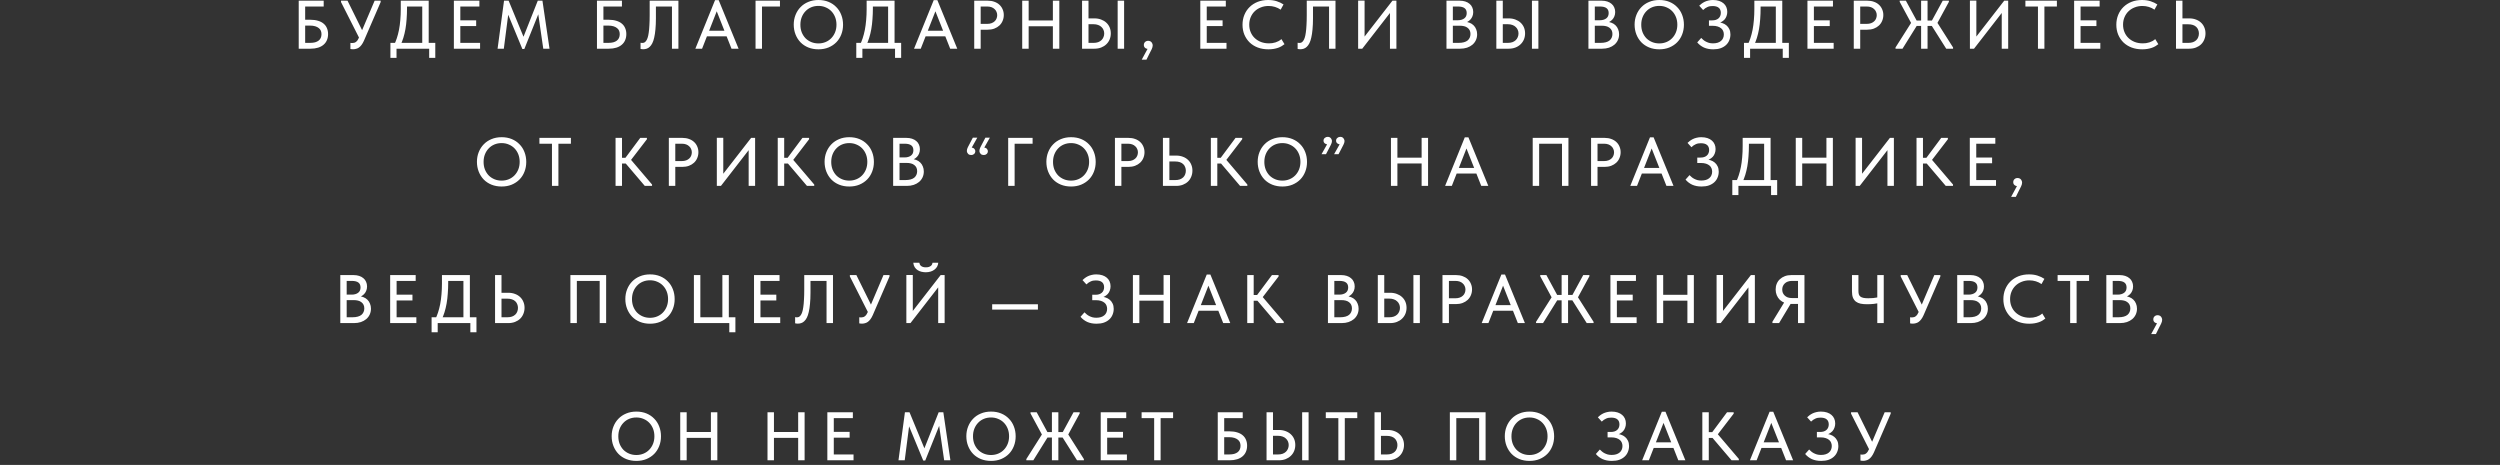 <?xml version="1.0" encoding="UTF-8"?> <svg xmlns="http://www.w3.org/2000/svg" width="328" height="61" viewBox="0 0 328 61" fill="none"><rect x="0" y="0" width="328" height="61" fill="#333333" stroke="none"/><path d="M39.192 6.39V0.09H42.468V0.855H40.038V2.592H40.74C41.112 2.592 41.442 2.637 41.73 2.727C42.018 2.811 42.258 2.934 42.45 3.096C42.648 3.258 42.795 3.456 42.891 3.69C42.993 3.918 43.044 4.179 43.044 4.473C43.044 4.767 42.993 5.031 42.891 5.265C42.795 5.499 42.648 5.7 42.45 5.868C42.258 6.036 42.018 6.165 41.73 6.255C41.442 6.345 41.112 6.39 40.74 6.39H39.192ZM40.677 5.625C40.929 5.625 41.148 5.601 41.334 5.553C41.526 5.499 41.682 5.424 41.802 5.328C41.928 5.232 42.021 5.115 42.081 4.977C42.147 4.833 42.18 4.668 42.18 4.482C42.18 4.326 42.153 4.179 42.099 4.041C42.045 3.903 41.955 3.786 41.829 3.69C41.709 3.588 41.553 3.507 41.361 3.447C41.169 3.387 40.932 3.357 40.65 3.357H40.038V5.625H40.677ZM46.334 6.462C46.268 6.462 46.208 6.459 46.154 6.453C46.1 6.447 46.04 6.438 45.974 6.426V5.625C46.034 5.631 46.085 5.637 46.127 5.643C46.175 5.643 46.217 5.643 46.253 5.643C46.337 5.643 46.418 5.631 46.496 5.607C46.574 5.583 46.646 5.544 46.712 5.49C46.784 5.436 46.85 5.367 46.91 5.283C46.97 5.199 47.024 5.1 47.072 4.986L49.151 0.09H49.943V0.27L47.747 5.346C47.651 5.562 47.546 5.745 47.432 5.895C47.324 6.039 47.21 6.153 47.09 6.237C46.97 6.321 46.844 6.378 46.712 6.408C46.586 6.444 46.46 6.462 46.334 6.462ZM47.243 5.211L44.741 0.27V0.09H45.596L47.702 4.356L47.243 5.211ZM51.673 5.94C51.823 5.664 51.952 5.358 52.06 5.022C52.174 4.68 52.27 4.311 52.348 3.915C52.426 3.513 52.483 3.087 52.519 2.637C52.561 2.181 52.582 1.695 52.582 1.179V0.09H56.245V5.85H55.399V0.477L55.885 0.855H52.744L53.401 0.45V1.08C53.401 1.572 53.383 2.049 53.347 2.511C53.317 2.967 53.266 3.402 53.194 3.816C53.122 4.224 53.029 4.611 52.915 4.977C52.801 5.343 52.666 5.679 52.51 5.985L51.673 5.94ZM51.223 7.596V5.625H57.109V7.596H56.308V6.39H52.024V7.596H51.223ZM59.548 6.39V0.09H62.896V0.855H60.394V2.664H62.473V3.42H60.394V5.625H62.986V6.39H59.548ZM65.283 6.39L66.129 0.09H66.732L68.901 5.346L68.469 5.364L70.557 0.09H71.169L72.096 6.39H71.277L70.566 1.494H70.773L68.793 6.426H68.532L66.498 1.503H66.732L66.102 6.39H65.283ZM78.322 6.39V0.09H81.598V0.855H79.168V2.592H79.87C80.242 2.592 80.572 2.637 80.86 2.727C81.148 2.811 81.388 2.934 81.58 3.096C81.778 3.258 81.925 3.456 82.021 3.69C82.123 3.918 82.174 4.179 82.174 4.473C82.174 4.767 82.123 5.031 82.021 5.265C81.925 5.499 81.778 5.7 81.58 5.868C81.388 6.036 81.148 6.165 80.86 6.255C80.572 6.345 80.242 6.39 79.87 6.39H78.322ZM79.807 5.625C80.059 5.625 80.278 5.601 80.464 5.553C80.656 5.499 80.812 5.424 80.932 5.328C81.058 5.232 81.151 5.115 81.211 4.977C81.277 4.833 81.31 4.668 81.31 4.482C81.31 4.326 81.283 4.179 81.229 4.041C81.175 3.903 81.085 3.786 80.959 3.69C80.839 3.588 80.683 3.507 80.491 3.447C80.299 3.387 80.062 3.357 79.78 3.357H79.168V5.625H79.807ZM84.382 6.462C84.304 6.462 84.235 6.456 84.175 6.444C84.115 6.438 84.07 6.429 84.04 6.417V5.607C84.07 5.613 84.106 5.619 84.148 5.625C84.19 5.631 84.229 5.634 84.265 5.634C84.361 5.634 84.451 5.616 84.535 5.58C84.619 5.538 84.697 5.466 84.769 5.364C84.847 5.262 84.913 5.127 84.967 4.959C85.027 4.785 85.075 4.563 85.111 4.293C85.153 4.017 85.183 3.69 85.201 3.312C85.225 2.934 85.237 2.49 85.237 1.98V0.09H89.008V6.39H88.162V0.855H86.056V2.394C86.056 2.946 86.035 3.432 85.993 3.852C85.957 4.266 85.903 4.626 85.831 4.932C85.765 5.232 85.681 5.481 85.579 5.679C85.477 5.877 85.363 6.033 85.237 6.147C85.117 6.261 84.985 6.342 84.841 6.39C84.697 6.438 84.544 6.462 84.382 6.462ZM91.231 6.39L93.814 0.018H94.291L96.901 6.39H95.974L93.859 1.035H94.21L92.113 6.39H91.231ZM92.536 4.77V4.032H95.533V4.77H92.536ZM99.127 6.39V0.09H102.331V0.855H99.973V6.39H99.127ZM107.378 5.697C107.714 5.697 108.026 5.637 108.314 5.517C108.602 5.397 108.851 5.229 109.061 5.013C109.277 4.791 109.445 4.53 109.565 4.23C109.685 3.93 109.745 3.6 109.745 3.24C109.745 2.874 109.685 2.541 109.565 2.241C109.445 1.941 109.28 1.683 109.07 1.467C108.86 1.251 108.611 1.083 108.323 0.963C108.035 0.837 107.72 0.774 107.378 0.774C107.036 0.774 106.721 0.834 106.433 0.954C106.145 1.074 105.896 1.245 105.686 1.467C105.476 1.683 105.311 1.941 105.191 2.241C105.071 2.541 105.011 2.874 105.011 3.24C105.011 3.6 105.068 3.93 105.182 4.23C105.302 4.53 105.467 4.791 105.677 5.013C105.893 5.229 106.145 5.397 106.433 5.517C106.721 5.637 107.036 5.697 107.378 5.697ZM107.378 6.471C106.892 6.471 106.448 6.39 106.046 6.228C105.65 6.066 105.311 5.841 105.029 5.553C104.747 5.259 104.528 4.914 104.372 4.518C104.216 4.122 104.138 3.693 104.138 3.231C104.138 2.775 104.216 2.352 104.372 1.962C104.528 1.566 104.747 1.224 105.029 0.936C105.311 0.642 105.65 0.414 106.046 0.252C106.442 0.084 106.886 -0 107.378 -0C107.864 -0 108.305 0.081 108.701 0.243C109.097 0.405 109.436 0.633 109.718 0.927C110.006 1.215 110.225 1.557 110.375 1.953C110.531 2.349 110.609 2.781 110.609 3.249C110.609 3.705 110.531 4.131 110.375 4.527C110.225 4.917 110.009 5.256 109.727 5.544C109.445 5.832 109.103 6.06 108.701 6.228C108.305 6.39 107.864 6.471 107.378 6.471ZM112.794 5.94C112.944 5.664 113.073 5.358 113.181 5.022C113.295 4.68 113.391 4.311 113.469 3.915C113.547 3.513 113.604 3.087 113.64 2.637C113.682 2.181 113.703 1.695 113.703 1.179V0.09H117.366V5.85H116.52V0.477L117.006 0.855H113.865L114.522 0.45V1.08C114.522 1.572 114.504 2.049 114.468 2.511C114.438 2.967 114.387 3.402 114.315 3.816C114.243 4.224 114.15 4.611 114.036 4.977C113.922 5.343 113.787 5.679 113.631 5.985L112.794 5.94ZM112.344 7.596V5.625H118.23V7.596H117.429V6.39H113.145V7.596H112.344ZM119.922 6.39L122.505 0.018H122.982L125.592 6.39H124.665L122.55 1.035H122.901L120.804 6.39H119.922ZM121.227 4.77V4.032H124.224V4.77H121.227ZM129.591 0.09C129.915 0.09 130.206 0.138 130.464 0.234C130.722 0.324 130.941 0.453 131.121 0.621C131.307 0.789 131.448 0.99 131.544 1.224C131.646 1.452 131.697 1.701 131.697 1.971C131.697 2.241 131.646 2.496 131.544 2.736C131.448 2.97 131.307 3.174 131.121 3.348C130.941 3.516 130.719 3.651 130.455 3.753C130.191 3.849 129.897 3.897 129.573 3.897H128.664V6.39H127.818V0.09H129.591ZM129.528 3.132C129.738 3.132 129.924 3.102 130.086 3.042C130.248 2.982 130.383 2.901 130.491 2.799C130.605 2.697 130.689 2.577 130.743 2.439C130.803 2.295 130.833 2.145 130.833 1.989C130.833 1.833 130.803 1.689 130.743 1.557C130.689 1.419 130.605 1.299 130.491 1.197C130.383 1.089 130.248 1.005 130.086 0.945C129.924 0.885 129.735 0.855 129.519 0.855H128.664V3.132H129.528ZM138.56 2.682V3.447H134.537V2.682H138.56ZM134.96 0.09V6.39H134.114V0.09H134.96ZM138.137 6.39V0.09H138.983V6.39H138.137ZM141.966 6.39V0.09H142.812V2.412H143.586C143.91 2.412 144.204 2.463 144.468 2.565C144.732 2.661 144.957 2.796 145.143 2.97C145.335 3.144 145.482 3.351 145.584 3.591C145.686 3.831 145.737 4.095 145.737 4.383C145.737 4.665 145.686 4.929 145.584 5.175C145.482 5.421 145.335 5.634 145.143 5.814C144.957 5.994 144.732 6.135 144.468 6.237C144.204 6.339 143.91 6.39 143.586 6.39H141.966ZM143.478 5.625C143.7 5.625 143.898 5.595 144.072 5.535C144.246 5.469 144.39 5.382 144.504 5.274C144.624 5.16 144.714 5.028 144.774 4.878C144.84 4.728 144.873 4.566 144.873 4.392C144.873 4.218 144.84 4.059 144.774 3.915C144.714 3.771 144.624 3.645 144.504 3.537C144.39 3.423 144.246 3.336 144.072 3.276C143.904 3.21 143.703 3.177 143.469 3.177H142.812V5.625H143.478ZM146.637 6.39V0.09H147.483V6.39H146.637ZM149.794 7.83L150.748 6.066L150.955 6.39C150.811 6.426 150.682 6.435 150.568 6.417C150.46 6.399 150.37 6.369 150.298 6.327C150.226 6.279 150.169 6.219 150.127 6.147C150.091 6.069 150.073 5.988 150.073 5.904C150.073 5.742 150.127 5.61 150.235 5.508C150.349 5.406 150.481 5.355 150.631 5.355C150.721 5.355 150.802 5.37 150.874 5.4C150.946 5.424 151.006 5.463 151.054 5.517C151.108 5.571 151.15 5.637 151.18 5.715C151.216 5.787 151.234 5.868 151.234 5.958C151.234 6.108 151.189 6.276 151.099 6.462C151.009 6.648 150.889 6.885 150.739 7.173L150.415 7.83H149.794ZM157.479 6.39V0.09H160.827V0.855H158.325V2.664H160.404V3.42H158.325V5.625H160.917V6.39H157.479ZM166.411 6.471C165.907 6.471 165.445 6.393 165.025 6.237C164.611 6.081 164.254 5.859 163.954 5.571C163.66 5.283 163.429 4.941 163.261 4.545C163.099 4.149 163.018 3.717 163.018 3.249C163.018 2.781 163.099 2.349 163.261 1.953C163.423 1.557 163.651 1.215 163.945 0.927C164.245 0.633 164.599 0.405 165.007 0.243C165.421 0.081 165.88 -0 166.384 -0C166.804 -0 167.179 0.054 167.509 0.162C167.845 0.27 168.142 0.411 168.4 0.585L168.022 1.269C167.8 1.113 167.554 0.993 167.284 0.909C167.014 0.825 166.732 0.783 166.438 0.783C166.072 0.783 165.733 0.846 165.421 0.972C165.109 1.092 164.839 1.263 164.611 1.485C164.389 1.701 164.215 1.959 164.089 2.259C163.963 2.559 163.9 2.886 163.9 3.24C163.9 3.594 163.963 3.921 164.089 4.221C164.215 4.521 164.392 4.779 164.62 4.995C164.848 5.211 165.121 5.382 165.439 5.508C165.757 5.628 166.105 5.688 166.483 5.688C166.627 5.688 166.771 5.679 166.915 5.661C167.065 5.637 167.209 5.604 167.347 5.562C167.485 5.514 167.62 5.457 167.752 5.391C167.884 5.319 168.007 5.232 168.121 5.13L168.526 5.796C168.418 5.886 168.292 5.973 168.148 6.057C168.01 6.141 167.854 6.213 167.68 6.273C167.506 6.333 167.314 6.381 167.104 6.417C166.894 6.453 166.663 6.471 166.411 6.471ZM170.591 6.462C170.513 6.462 170.444 6.456 170.384 6.444C170.324 6.438 170.279 6.429 170.249 6.417V5.607C170.279 5.613 170.315 5.619 170.357 5.625C170.399 5.631 170.438 5.634 170.474 5.634C170.57 5.634 170.66 5.616 170.744 5.58C170.828 5.538 170.906 5.466 170.978 5.364C171.056 5.262 171.122 5.127 171.176 4.959C171.236 4.785 171.284 4.563 171.32 4.293C171.362 4.017 171.392 3.69 171.41 3.312C171.434 2.934 171.446 2.49 171.446 1.98V0.09H175.217V6.39H174.371V0.855H172.265V2.394C172.265 2.946 172.244 3.432 172.202 3.852C172.166 4.266 172.112 4.626 172.04 4.932C171.974 5.232 171.89 5.481 171.788 5.679C171.686 5.877 171.572 6.033 171.446 6.147C171.326 6.261 171.194 6.342 171.05 6.39C170.906 6.438 170.753 6.462 170.591 6.462ZM178.187 6.39V0.081H179.033V5.094L178.871 5.004L182.687 0.09H183.209V6.39H182.363V1.143L182.678 1.296L178.727 6.39H178.187ZM189.777 6.39V0.09H191.514C191.79 0.09 192.036 0.126 192.252 0.198C192.474 0.27 192.66 0.372 192.81 0.504C192.966 0.63 193.083 0.786 193.161 0.972C193.245 1.152 193.287 1.353 193.287 1.575C193.287 1.791 193.251 1.983 193.179 2.151C193.113 2.313 193.023 2.454 192.909 2.574C192.801 2.688 192.681 2.781 192.549 2.853C192.423 2.919 192.297 2.967 192.171 2.997L192.144 2.853C192.384 2.859 192.606 2.904 192.81 2.988C193.014 3.066 193.188 3.177 193.332 3.321C193.482 3.465 193.596 3.639 193.674 3.843C193.758 4.041 193.8 4.26 193.8 4.5C193.8 4.776 193.746 5.031 193.638 5.265C193.53 5.499 193.377 5.7 193.179 5.868C192.987 6.03 192.753 6.159 192.477 6.255C192.201 6.345 191.898 6.39 191.568 6.39H189.777ZM190.614 6.066L190.299 5.625H191.37C191.634 5.625 191.865 5.598 192.063 5.544C192.261 5.49 192.423 5.412 192.549 5.31C192.675 5.202 192.768 5.079 192.828 4.941C192.894 4.797 192.927 4.638 192.927 4.464C192.927 4.278 192.894 4.119 192.828 3.987C192.762 3.849 192.666 3.735 192.54 3.645C192.42 3.549 192.273 3.48 192.099 3.438C191.931 3.396 191.742 3.375 191.532 3.375H190.407V2.655H191.28C191.454 2.655 191.61 2.634 191.748 2.592C191.892 2.55 192.015 2.49 192.117 2.412C192.219 2.334 192.297 2.238 192.351 2.124C192.405 2.004 192.432 1.869 192.432 1.719C192.432 1.425 192.339 1.209 192.153 1.071C191.967 0.927 191.676 0.855 191.28 0.855H190.299L190.614 0.432V6.066ZM196.32 6.39V0.09H197.166V2.412H197.94C198.264 2.412 198.558 2.463 198.822 2.565C199.086 2.661 199.311 2.796 199.497 2.97C199.689 3.144 199.836 3.351 199.938 3.591C200.04 3.831 200.091 4.095 200.091 4.383C200.091 4.665 200.04 4.929 199.938 5.175C199.836 5.421 199.689 5.634 199.497 5.814C199.311 5.994 199.086 6.135 198.822 6.237C198.558 6.339 198.264 6.39 197.94 6.39H196.32ZM197.832 5.625C198.054 5.625 198.252 5.595 198.426 5.535C198.6 5.469 198.744 5.382 198.858 5.274C198.978 5.16 199.068 5.028 199.128 4.878C199.194 4.728 199.227 4.566 199.227 4.392C199.227 4.218 199.194 4.059 199.128 3.915C199.068 3.771 198.978 3.645 198.858 3.537C198.744 3.423 198.6 3.336 198.426 3.276C198.258 3.21 198.057 3.177 197.823 3.177H197.166V5.625H197.832ZM200.991 6.39V0.09H201.837V6.39H200.991ZM208.402 6.39V0.09H210.139C210.415 0.09 210.661 0.126 210.877 0.198C211.099 0.27 211.285 0.372 211.435 0.504C211.591 0.63 211.708 0.786 211.786 0.972C211.87 1.152 211.912 1.353 211.912 1.575C211.912 1.791 211.876 1.983 211.804 2.151C211.738 2.313 211.648 2.454 211.534 2.574C211.426 2.688 211.306 2.781 211.174 2.853C211.048 2.919 210.922 2.967 210.796 2.997L210.769 2.853C211.009 2.859 211.231 2.904 211.435 2.988C211.639 3.066 211.813 3.177 211.957 3.321C212.107 3.465 212.221 3.639 212.299 3.843C212.383 4.041 212.425 4.26 212.425 4.5C212.425 4.776 212.371 5.031 212.263 5.265C212.155 5.499 212.002 5.7 211.804 5.868C211.612 6.03 211.378 6.159 211.102 6.255C210.826 6.345 210.523 6.39 210.193 6.39H208.402ZM209.239 6.066L208.924 5.625H209.995C210.259 5.625 210.49 5.598 210.688 5.544C210.886 5.49 211.048 5.412 211.174 5.31C211.3 5.202 211.393 5.079 211.453 4.941C211.519 4.797 211.552 4.638 211.552 4.464C211.552 4.278 211.519 4.119 211.453 3.987C211.387 3.849 211.291 3.735 211.165 3.645C211.045 3.549 210.898 3.48 210.724 3.438C210.556 3.396 210.367 3.375 210.157 3.375H209.032V2.655H209.905C210.079 2.655 210.235 2.634 210.373 2.592C210.517 2.55 210.64 2.49 210.742 2.412C210.844 2.334 210.922 2.238 210.976 2.124C211.03 2.004 211.057 1.869 211.057 1.719C211.057 1.425 210.964 1.209 210.778 1.071C210.592 0.927 210.301 0.855 209.905 0.855H208.924L209.239 0.432V6.066ZM217.699 5.697C218.035 5.697 218.347 5.637 218.635 5.517C218.923 5.397 219.172 5.229 219.382 5.013C219.598 4.791 219.766 4.53 219.886 4.23C220.006 3.93 220.066 3.6 220.066 3.24C220.066 2.874 220.006 2.541 219.886 2.241C219.766 1.941 219.601 1.683 219.391 1.467C219.181 1.251 218.932 1.083 218.644 0.963C218.356 0.837 218.041 0.774 217.699 0.774C217.357 0.774 217.042 0.834 216.754 0.954C216.466 1.074 216.217 1.245 216.007 1.467C215.797 1.683 215.632 1.941 215.512 2.241C215.392 2.541 215.332 2.874 215.332 3.24C215.332 3.6 215.389 3.93 215.503 4.23C215.623 4.53 215.788 4.791 215.998 5.013C216.214 5.229 216.466 5.397 216.754 5.517C217.042 5.637 217.357 5.697 217.699 5.697ZM217.699 6.471C217.213 6.471 216.769 6.39 216.367 6.228C215.971 6.066 215.632 5.841 215.35 5.553C215.068 5.259 214.849 4.914 214.693 4.518C214.537 4.122 214.459 3.693 214.459 3.231C214.459 2.775 214.537 2.352 214.693 1.962C214.849 1.566 215.068 1.224 215.35 0.936C215.632 0.642 215.971 0.414 216.367 0.252C216.763 0.084 217.207 -0 217.699 -0C218.185 -0 218.626 0.081 219.022 0.243C219.418 0.405 219.757 0.633 220.039 0.927C220.327 1.215 220.546 1.557 220.696 1.953C220.852 2.349 220.93 2.781 220.93 3.249C220.93 3.705 220.852 4.131 220.696 4.527C220.546 4.917 220.33 5.256 220.048 5.544C219.766 5.832 219.424 6.06 219.022 6.228C218.626 6.39 218.185 6.471 217.699 6.471ZM224.773 6.471C224.317 6.471 223.912 6.393 223.558 6.237C223.21 6.075 222.916 5.85 222.676 5.562L223.198 4.977C223.282 5.061 223.372 5.145 223.468 5.229C223.564 5.313 223.675 5.388 223.801 5.454C223.927 5.52 224.068 5.577 224.224 5.625C224.38 5.667 224.554 5.688 224.746 5.688C224.974 5.688 225.175 5.661 225.349 5.607C225.523 5.553 225.67 5.475 225.79 5.373C225.916 5.271 226.009 5.148 226.069 5.004C226.135 4.86 226.168 4.698 226.168 4.518C226.168 4.356 226.138 4.206 226.078 4.068C226.024 3.93 225.937 3.813 225.817 3.717C225.697 3.615 225.544 3.534 225.358 3.474C225.172 3.414 224.95 3.384 224.692 3.384H224.215V2.673H224.638C224.812 2.673 224.968 2.652 225.106 2.61C225.25 2.562 225.37 2.496 225.466 2.412C225.568 2.322 225.643 2.217 225.691 2.097C225.745 1.977 225.772 1.839 225.772 1.683C225.772 1.533 225.748 1.404 225.7 1.296C225.658 1.182 225.589 1.089 225.493 1.017C225.403 0.939 225.289 0.882 225.151 0.846C225.019 0.81 224.863 0.792 224.683 0.792C224.563 0.792 224.449 0.801 224.341 0.819C224.233 0.837 224.128 0.87 224.026 0.918C223.924 0.96 223.825 1.014 223.729 1.08C223.633 1.146 223.54 1.224 223.45 1.314L222.937 0.747C223.027 0.663 223.129 0.576 223.243 0.486C223.363 0.396 223.495 0.315 223.639 0.243C223.789 0.171 223.954 0.114 224.134 0.072C224.32 0.024 224.521 -0 224.737 -0C225.043 -0 225.313 0.039 225.547 0.117C225.781 0.195 225.976 0.303 226.132 0.441C226.288 0.573 226.408 0.735 226.492 0.927C226.576 1.119 226.618 1.329 226.618 1.557C226.618 1.755 226.585 1.941 226.519 2.115C226.459 2.289 226.369 2.442 226.249 2.574C226.129 2.7 225.985 2.808 225.817 2.898C225.655 2.988 225.472 3.051 225.268 3.087L225.304 2.907C225.532 2.913 225.748 2.952 225.952 3.024C226.162 3.09 226.345 3.189 226.501 3.321C226.663 3.453 226.792 3.621 226.888 3.825C226.984 4.023 227.032 4.254 227.032 4.518C227.032 4.794 226.981 5.052 226.879 5.292C226.783 5.532 226.639 5.739 226.447 5.913C226.261 6.087 226.027 6.225 225.745 6.327C225.469 6.423 225.145 6.471 224.773 6.471ZM229.262 5.94C229.412 5.664 229.541 5.358 229.649 5.022C229.763 4.68 229.859 4.311 229.937 3.915C230.015 3.513 230.072 3.087 230.108 2.637C230.15 2.181 230.171 1.695 230.171 1.179V0.09H233.834V5.85H232.988V0.477L233.474 0.855H230.333L230.99 0.45V1.08C230.99 1.572 230.972 2.049 230.936 2.511C230.906 2.967 230.855 3.402 230.783 3.816C230.711 4.224 230.618 4.611 230.504 4.977C230.39 5.343 230.255 5.679 230.099 5.985L229.262 5.94ZM228.812 7.596V5.625H234.698V7.596H233.897V6.39H229.613V7.596H228.812ZM237.137 6.39V0.09H240.485V0.855H237.983V2.664H240.062V3.42H237.983V5.625H240.575V6.39H237.137ZM244.987 0.09C245.311 0.09 245.602 0.138 245.86 0.234C246.118 0.324 246.337 0.453 246.517 0.621C246.703 0.789 246.844 0.99 246.94 1.224C247.042 1.452 247.093 1.701 247.093 1.971C247.093 2.241 247.042 2.496 246.94 2.736C246.844 2.97 246.703 3.174 246.517 3.348C246.337 3.516 246.115 3.651 245.851 3.753C245.587 3.849 245.293 3.897 244.969 3.897H244.06V6.39H243.214V0.09H244.987ZM244.924 3.132C245.134 3.132 245.32 3.102 245.482 3.042C245.644 2.982 245.779 2.901 245.887 2.799C246.001 2.697 246.085 2.577 246.139 2.439C246.199 2.295 246.229 2.145 246.229 1.989C246.229 1.833 246.199 1.689 246.139 1.557C246.085 1.419 246.001 1.299 245.887 1.197C245.779 1.089 245.644 1.005 245.482 0.945C245.32 0.885 245.131 0.855 244.915 0.855H244.06V3.132H244.924ZM248.692 6.39V6.228L250.969 2.637L250.924 3.357L249.241 0.243V0.09H250.051L251.671 3.078L249.61 6.39H248.692ZM255.343 6.39L253.255 3.087L254.884 0.09H255.694V0.243L254.002 3.357L253.984 2.673L256.243 6.228V6.39H255.343ZM251.221 3.402V2.691H253.741V3.402H251.221ZM252.895 0.09V6.39H252.049V0.09H252.895ZM258.452 6.39V0.081H259.298V5.094L259.136 5.004L262.952 0.09H263.474V6.39H262.628V1.143L262.943 1.296L258.992 6.39H258.452ZM267.38 6.39V0.855H265.733V0.09H269.864V0.855H268.226V6.39H267.38ZM272.125 6.39V0.09H275.473V0.855H272.971V2.664H275.05V3.42H272.971V5.625H275.563V6.39H272.125ZM281.056 6.471C280.552 6.471 280.09 6.393 279.67 6.237C279.256 6.081 278.899 5.859 278.599 5.571C278.305 5.283 278.074 4.941 277.906 4.545C277.744 4.149 277.663 3.717 277.663 3.249C277.663 2.781 277.744 2.349 277.906 1.953C278.068 1.557 278.296 1.215 278.59 0.927C278.89 0.633 279.244 0.405 279.652 0.243C280.066 0.081 280.525 -0 281.029 -0C281.449 -0 281.824 0.054 282.154 0.162C282.49 0.27 282.787 0.411 283.045 0.585L282.667 1.269C282.445 1.113 282.199 0.993 281.929 0.909C281.659 0.825 281.377 0.783 281.083 0.783C280.717 0.783 280.378 0.846 280.066 0.972C279.754 1.092 279.484 1.263 279.256 1.485C279.034 1.701 278.86 1.959 278.734 2.259C278.608 2.559 278.545 2.886 278.545 3.24C278.545 3.594 278.608 3.921 278.734 4.221C278.86 4.521 279.037 4.779 279.265 4.995C279.493 5.211 279.766 5.382 280.084 5.508C280.402 5.628 280.75 5.688 281.128 5.688C281.272 5.688 281.416 5.679 281.56 5.661C281.71 5.637 281.854 5.604 281.992 5.562C282.13 5.514 282.265 5.457 282.397 5.391C282.529 5.319 282.652 5.232 282.766 5.13L283.171 5.796C283.063 5.886 282.937 5.973 282.793 6.057C282.655 6.141 282.499 6.213 282.325 6.273C282.151 6.333 281.959 6.381 281.749 6.417C281.539 6.453 281.308 6.471 281.056 6.471ZM285.491 6.39V0.09H286.337V2.412H287.219C287.549 2.412 287.846 2.463 288.11 2.565C288.374 2.661 288.599 2.799 288.785 2.979C288.971 3.153 289.112 3.36 289.208 3.6C289.31 3.834 289.361 4.095 289.361 4.383C289.361 4.665 289.31 4.929 289.208 5.175C289.112 5.421 288.971 5.634 288.785 5.814C288.599 5.994 288.374 6.135 288.11 6.237C287.846 6.339 287.549 6.39 287.219 6.39H285.491ZM287.111 5.625C287.339 5.625 287.54 5.595 287.714 5.535C287.888 5.469 288.032 5.382 288.146 5.274C288.266 5.16 288.353 5.028 288.407 4.878C288.467 4.728 288.497 4.566 288.497 4.392C288.497 4.224 288.467 4.068 288.407 3.924C288.353 3.774 288.269 3.645 288.155 3.537C288.041 3.423 287.894 3.336 287.714 3.276C287.54 3.216 287.336 3.186 287.102 3.186H286.337V5.625H287.111ZM65.814 23.697C66.15 23.697 66.462 23.637 66.75 23.517C67.038 23.397 67.287 23.229 67.497 23.013C67.713 22.791 67.881 22.53 68.001 22.23C68.121 21.93 68.181 21.6 68.181 21.24C68.181 20.874 68.121 20.541 68.001 20.241C67.881 19.941 67.716 19.683 67.506 19.467C67.296 19.251 67.047 19.083 66.759 18.963C66.471 18.837 66.156 18.774 65.814 18.774C65.472 18.774 65.157 18.834 64.869 18.954C64.581 19.074 64.332 19.245 64.122 19.467C63.912 19.683 63.747 19.941 63.627 20.241C63.507 20.541 63.447 20.874 63.447 21.24C63.447 21.6 63.504 21.93 63.618 22.23C63.738 22.53 63.903 22.791 64.113 23.013C64.329 23.229 64.581 23.397 64.869 23.517C65.157 23.637 65.472 23.697 65.814 23.697ZM65.814 24.471C65.328 24.471 64.884 24.39 64.482 24.228C64.086 24.066 63.747 23.841 63.465 23.553C63.183 23.259 62.964 22.914 62.808 22.518C62.652 22.122 62.574 21.693 62.574 21.231C62.574 20.775 62.652 20.352 62.808 19.962C62.964 19.566 63.183 19.224 63.465 18.936C63.747 18.642 64.086 18.414 64.482 18.252C64.878 18.084 65.322 18 65.814 18C66.3 18 66.741 18.081 67.137 18.243C67.533 18.405 67.872 18.633 68.154 18.927C68.442 19.215 68.661 19.557 68.811 19.953C68.967 20.349 69.045 20.781 69.045 21.249C69.045 21.705 68.967 22.131 68.811 22.527C68.661 22.917 68.445 23.256 68.163 23.544C67.881 23.832 67.539 24.06 67.137 24.228C66.741 24.39 66.3 24.471 65.814 24.471ZM72.418 24.39V18.855H70.772V18.09H74.903V18.855H73.264V24.39H72.418ZM84.595 24.39L81.778 21.078L84.001 18.09H84.874V18.27L82.552 21.294V20.691L85.549 24.21V24.39H84.595ZM81.175 21.456V20.7H82.426V21.456H81.175ZM81.607 18.09V24.39H80.761V18.09H81.607ZM89.525 18.09C89.849 18.09 90.14 18.138 90.398 18.234C90.656 18.324 90.875 18.453 91.055 18.621C91.241 18.789 91.382 18.99 91.478 19.224C91.58 19.452 91.631 19.701 91.631 19.971C91.631 20.241 91.58 20.496 91.478 20.736C91.382 20.97 91.241 21.174 91.055 21.348C90.875 21.516 90.653 21.651 90.389 21.753C90.125 21.849 89.831 21.897 89.507 21.897H88.598V24.39H87.752V18.09H89.525ZM89.462 21.132C89.672 21.132 89.858 21.102 90.02 21.042C90.182 20.982 90.317 20.901 90.425 20.799C90.539 20.697 90.623 20.577 90.677 20.439C90.737 20.295 90.767 20.145 90.767 19.989C90.767 19.833 90.737 19.689 90.677 19.557C90.623 19.419 90.539 19.299 90.425 19.197C90.317 19.089 90.182 19.005 90.02 18.945C89.858 18.885 89.669 18.855 89.453 18.855H88.598V21.132H89.462ZM94.048 24.39V18.081H94.894V23.094L94.732 23.004L98.548 18.09H99.07V24.39H98.224V19.143L98.539 19.296L94.588 24.39H94.048ZM105.874 24.39L103.057 21.078L105.28 18.09H106.153V18.27L103.831 21.294V20.691L106.828 24.21V24.39H105.874ZM102.454 21.456V20.7H103.705V21.456H102.454ZM102.886 18.09V24.39H102.04V18.09H102.886ZM111.425 23.697C111.761 23.697 112.073 23.637 112.361 23.517C112.649 23.397 112.898 23.229 113.108 23.013C113.324 22.791 113.492 22.53 113.612 22.23C113.732 21.93 113.792 21.6 113.792 21.24C113.792 20.874 113.732 20.541 113.612 20.241C113.492 19.941 113.327 19.683 113.117 19.467C112.907 19.251 112.658 19.083 112.37 18.963C112.082 18.837 111.767 18.774 111.425 18.774C111.083 18.774 110.768 18.834 110.48 18.954C110.192 19.074 109.943 19.245 109.733 19.467C109.523 19.683 109.358 19.941 109.238 20.241C109.118 20.541 109.058 20.874 109.058 21.24C109.058 21.6 109.115 21.93 109.229 22.23C109.349 22.53 109.514 22.791 109.724 23.013C109.94 23.229 110.192 23.397 110.48 23.517C110.768 23.637 111.083 23.697 111.425 23.697ZM111.425 24.471C110.939 24.471 110.495 24.39 110.093 24.228C109.697 24.066 109.358 23.841 109.076 23.553C108.794 23.259 108.575 22.914 108.419 22.518C108.263 22.122 108.185 21.693 108.185 21.231C108.185 20.775 108.263 20.352 108.419 19.962C108.575 19.566 108.794 19.224 109.076 18.936C109.358 18.642 109.697 18.414 110.093 18.252C110.489 18.084 110.933 18 111.425 18C111.911 18 112.352 18.081 112.748 18.243C113.144 18.405 113.483 18.633 113.765 18.927C114.053 19.215 114.272 19.557 114.422 19.953C114.578 20.349 114.656 20.781 114.656 21.249C114.656 21.705 114.578 22.131 114.422 22.527C114.272 22.917 114.056 23.256 113.774 23.544C113.492 23.832 113.15 24.06 112.748 24.228C112.352 24.39 111.911 24.471 111.425 24.471ZM117.181 24.39V18.09H118.918C119.194 18.09 119.44 18.126 119.656 18.198C119.878 18.27 120.064 18.372 120.214 18.504C120.37 18.63 120.487 18.786 120.565 18.972C120.649 19.152 120.691 19.353 120.691 19.575C120.691 19.791 120.655 19.983 120.583 20.151C120.517 20.313 120.427 20.454 120.313 20.574C120.205 20.688 120.085 20.781 119.953 20.853C119.827 20.919 119.701 20.967 119.575 20.997L119.548 20.853C119.788 20.859 120.01 20.904 120.214 20.988C120.418 21.066 120.592 21.177 120.736 21.321C120.886 21.465 121 21.639 121.078 21.843C121.162 22.041 121.204 22.26 121.204 22.5C121.204 22.776 121.15 23.031 121.042 23.265C120.934 23.499 120.781 23.7 120.583 23.868C120.391 24.03 120.157 24.159 119.881 24.255C119.605 24.345 119.302 24.39 118.972 24.39H117.181ZM118.018 24.066L117.703 23.625H118.774C119.038 23.625 119.269 23.598 119.467 23.544C119.665 23.49 119.827 23.412 119.953 23.31C120.079 23.202 120.172 23.079 120.232 22.941C120.298 22.797 120.331 22.638 120.331 22.464C120.331 22.278 120.298 22.119 120.232 21.987C120.166 21.849 120.07 21.735 119.944 21.645C119.824 21.549 119.677 21.48 119.503 21.438C119.335 21.396 119.146 21.375 118.936 21.375H117.811V20.655H118.684C118.858 20.655 119.014 20.634 119.152 20.592C119.296 20.55 119.419 20.49 119.521 20.412C119.623 20.334 119.701 20.238 119.755 20.124C119.809 20.004 119.836 19.869 119.836 19.719C119.836 19.425 119.743 19.209 119.557 19.071C119.371 18.927 119.08 18.855 118.684 18.855H117.703L118.018 18.432V24.066ZM128.221 18.063L127.312 19.683L127.123 19.386C127.255 19.35 127.375 19.341 127.483 19.359C127.591 19.377 127.678 19.407 127.744 19.449C127.81 19.491 127.861 19.548 127.897 19.62C127.939 19.686 127.96 19.758 127.96 19.836C127.96 19.986 127.906 20.109 127.798 20.205C127.696 20.295 127.573 20.34 127.429 20.34C127.345 20.34 127.267 20.328 127.195 20.304C127.129 20.28 127.072 20.244 127.024 20.196C126.976 20.142 126.934 20.082 126.898 20.016C126.868 19.944 126.853 19.866 126.853 19.782C126.853 19.644 126.895 19.491 126.979 19.323C127.069 19.149 127.183 18.93 127.321 18.666L127.636 18.063H128.221ZM129.868 18.063L128.959 19.683L128.77 19.386C128.902 19.35 129.022 19.341 129.13 19.359C129.238 19.377 129.325 19.407 129.391 19.449C129.457 19.491 129.508 19.548 129.544 19.62C129.586 19.686 129.607 19.758 129.607 19.836C129.607 19.986 129.553 20.109 129.445 20.205C129.343 20.295 129.22 20.34 129.076 20.34C128.992 20.34 128.914 20.328 128.842 20.304C128.776 20.28 128.719 20.244 128.671 20.196C128.623 20.142 128.581 20.082 128.545 20.016C128.515 19.944 128.5 19.866 128.5 19.782C128.5 19.644 128.542 19.491 128.626 19.323C128.716 19.149 128.83 18.93 128.968 18.666L129.283 18.063H129.868ZM132.273 24.39V18.09H135.477V18.855H133.119V24.39H132.273ZM140.524 23.697C140.86 23.697 141.172 23.637 141.46 23.517C141.748 23.397 141.997 23.229 142.207 23.013C142.423 22.791 142.591 22.53 142.711 22.23C142.831 21.93 142.891 21.6 142.891 21.24C142.891 20.874 142.831 20.541 142.711 20.241C142.591 19.941 142.426 19.683 142.216 19.467C142.006 19.251 141.757 19.083 141.469 18.963C141.181 18.837 140.866 18.774 140.524 18.774C140.182 18.774 139.867 18.834 139.579 18.954C139.291 19.074 139.042 19.245 138.832 19.467C138.622 19.683 138.457 19.941 138.337 20.241C138.217 20.541 138.157 20.874 138.157 21.24C138.157 21.6 138.214 21.93 138.328 22.23C138.448 22.53 138.613 22.791 138.823 23.013C139.039 23.229 139.291 23.397 139.579 23.517C139.867 23.637 140.182 23.697 140.524 23.697ZM140.524 24.471C140.038 24.471 139.594 24.39 139.192 24.228C138.796 24.066 138.457 23.841 138.175 23.553C137.893 23.259 137.674 22.914 137.518 22.518C137.362 22.122 137.284 21.693 137.284 21.231C137.284 20.775 137.362 20.352 137.518 19.962C137.674 19.566 137.893 19.224 138.175 18.936C138.457 18.642 138.796 18.414 139.192 18.252C139.588 18.084 140.032 18 140.524 18C141.01 18 141.451 18.081 141.847 18.243C142.243 18.405 142.582 18.633 142.864 18.927C143.152 19.215 143.371 19.557 143.521 19.953C143.677 20.349 143.755 20.781 143.755 21.249C143.755 21.705 143.677 22.131 143.521 22.527C143.371 22.917 143.155 23.256 142.873 23.544C142.591 23.832 142.249 24.06 141.847 24.228C141.451 24.39 141.01 24.471 140.524 24.471ZM148.053 18.09C148.377 18.09 148.668 18.138 148.926 18.234C149.184 18.324 149.403 18.453 149.583 18.621C149.769 18.789 149.91 18.99 150.006 19.224C150.108 19.452 150.159 19.701 150.159 19.971C150.159 20.241 150.108 20.496 150.006 20.736C149.91 20.97 149.769 21.174 149.583 21.348C149.403 21.516 149.181 21.651 148.917 21.753C148.653 21.849 148.359 21.897 148.035 21.897H147.126V24.39H146.28V18.09H148.053ZM147.99 21.132C148.2 21.132 148.386 21.102 148.548 21.042C148.71 20.982 148.845 20.901 148.953 20.799C149.067 20.697 149.151 20.577 149.205 20.439C149.265 20.295 149.295 20.145 149.295 19.989C149.295 19.833 149.265 19.689 149.205 19.557C149.151 19.419 149.067 19.299 148.953 19.197C148.845 19.089 148.71 19.005 148.548 18.945C148.386 18.885 148.197 18.855 147.981 18.855H147.126V21.132H147.99ZM152.576 24.39V18.09H153.422V20.412H154.304C154.634 20.412 154.931 20.463 155.195 20.565C155.459 20.661 155.684 20.799 155.87 20.979C156.056 21.153 156.197 21.36 156.293 21.6C156.395 21.834 156.446 22.095 156.446 22.383C156.446 22.665 156.395 22.929 156.293 23.175C156.197 23.421 156.056 23.634 155.87 23.814C155.684 23.994 155.459 24.135 155.195 24.237C154.931 24.339 154.634 24.39 154.304 24.39H152.576ZM154.196 23.625C154.424 23.625 154.625 23.595 154.799 23.535C154.973 23.469 155.117 23.382 155.231 23.274C155.351 23.16 155.438 23.028 155.492 22.878C155.552 22.728 155.582 22.566 155.582 22.392C155.582 22.224 155.552 22.068 155.492 21.924C155.438 21.774 155.354 21.645 155.24 21.537C155.126 21.423 154.979 21.336 154.799 21.276C154.625 21.216 154.421 21.186 154.187 21.186H153.422V23.625H154.196ZM162.698 24.39L159.881 21.078L162.104 18.09H162.977V18.27L160.655 21.294V20.691L163.652 24.21V24.39H162.698ZM159.278 21.456V20.7H160.529V21.456H159.278ZM159.71 18.09V24.39H158.864V18.09H159.71ZM168.249 23.697C168.585 23.697 168.897 23.637 169.185 23.517C169.473 23.397 169.722 23.229 169.932 23.013C170.148 22.791 170.316 22.53 170.436 22.23C170.556 21.93 170.616 21.6 170.616 21.24C170.616 20.874 170.556 20.541 170.436 20.241C170.316 19.941 170.151 19.683 169.941 19.467C169.731 19.251 169.482 19.083 169.194 18.963C168.906 18.837 168.591 18.774 168.249 18.774C167.907 18.774 167.592 18.834 167.304 18.954C167.016 19.074 166.767 19.245 166.557 19.467C166.347 19.683 166.182 19.941 166.062 20.241C165.942 20.541 165.882 20.874 165.882 21.24C165.882 21.6 165.939 21.93 166.053 22.23C166.173 22.53 166.338 22.791 166.548 23.013C166.764 23.229 167.016 23.397 167.304 23.517C167.592 23.637 167.907 23.697 168.249 23.697ZM168.249 24.471C167.763 24.471 167.319 24.39 166.917 24.228C166.521 24.066 166.182 23.841 165.9 23.553C165.618 23.259 165.399 22.914 165.243 22.518C165.087 22.122 165.009 21.693 165.009 21.231C165.009 20.775 165.087 20.352 165.243 19.962C165.399 19.566 165.618 19.224 165.9 18.936C166.182 18.642 166.521 18.414 166.917 18.252C167.313 18.084 167.757 18 168.249 18C168.735 18 169.176 18.081 169.572 18.243C169.968 18.405 170.307 18.633 170.589 18.927C170.877 19.215 171.096 19.557 171.246 19.953C171.402 20.349 171.48 20.781 171.48 21.249C171.48 21.705 171.402 22.131 171.246 22.527C171.096 22.917 170.88 23.256 170.598 23.544C170.316 23.832 169.974 24.06 169.572 24.228C169.176 24.39 168.735 24.471 168.249 24.471ZM175.032 20.232L175.941 18.612L176.13 18.909C175.998 18.945 175.878 18.954 175.77 18.936C175.668 18.918 175.581 18.888 175.509 18.846C175.443 18.804 175.389 18.75 175.347 18.684C175.311 18.612 175.293 18.537 175.293 18.459C175.293 18.309 175.347 18.189 175.455 18.099C175.563 18.003 175.686 17.955 175.824 17.955C175.914 17.955 175.992 17.967 176.058 17.991C176.124 18.015 176.181 18.054 176.229 18.108C176.277 18.156 176.316 18.216 176.346 18.288C176.382 18.354 176.4 18.429 176.4 18.513C176.4 18.651 176.355 18.807 176.265 18.981C176.181 19.149 176.07 19.365 175.932 19.629L175.617 20.232H175.032ZM173.385 20.232L174.294 18.612L174.483 18.909C174.351 18.945 174.231 18.954 174.123 18.936C174.021 18.918 173.934 18.888 173.862 18.846C173.796 18.804 173.742 18.75 173.7 18.684C173.664 18.612 173.646 18.537 173.646 18.459C173.646 18.309 173.7 18.189 173.808 18.099C173.916 18.003 174.039 17.955 174.177 17.955C174.267 17.955 174.345 17.967 174.411 17.991C174.477 18.015 174.534 18.054 174.582 18.108C174.63 18.156 174.669 18.216 174.699 18.288C174.735 18.354 174.753 18.429 174.753 18.513C174.753 18.651 174.708 18.807 174.618 18.981C174.534 19.149 174.423 19.365 174.285 19.629L173.97 20.232H173.385ZM186.939 20.682V21.447H182.916V20.682H186.939ZM183.339 18.09V24.39H182.493V18.09H183.339ZM186.516 24.39V18.09H187.362V24.39H186.516ZM189.597 24.39L192.18 18.018H192.657L195.267 24.39H194.34L192.225 19.035H192.576L190.479 24.39H189.597ZM190.902 22.77V22.032H193.899V22.77H190.902ZM201.091 24.39V18.09H205.78V24.39H204.934V18.549L205.267 18.855H201.649L201.937 18.54V24.39H201.091ZM210.522 18.09C210.846 18.09 211.137 18.138 211.395 18.234C211.653 18.324 211.872 18.453 212.052 18.621C212.238 18.789 212.379 18.99 212.475 19.224C212.577 19.452 212.628 19.701 212.628 19.971C212.628 20.241 212.577 20.496 212.475 20.736C212.379 20.97 212.238 21.174 212.052 21.348C211.872 21.516 211.65 21.651 211.386 21.753C211.122 21.849 210.828 21.897 210.504 21.897H209.595V24.39H208.749V18.09H210.522ZM210.459 21.132C210.669 21.132 210.855 21.102 211.017 21.042C211.179 20.982 211.314 20.901 211.422 20.799C211.536 20.697 211.62 20.577 211.674 20.439C211.734 20.295 211.764 20.145 211.764 19.989C211.764 19.833 211.734 19.689 211.674 19.557C211.62 19.419 211.536 19.299 211.422 19.197C211.314 19.089 211.179 19.005 211.017 18.945C210.855 18.885 210.666 18.855 210.45 18.855H209.595V21.132H210.459ZM213.894 24.39L216.477 18.018H216.954L219.564 24.39H218.637L216.522 19.035H216.873L214.776 24.39H213.894ZM215.199 22.77V22.032H218.196V22.77H215.199ZM223.239 24.471C222.783 24.471 222.378 24.393 222.024 24.237C221.676 24.075 221.382 23.85 221.142 23.562L221.664 22.977C221.748 23.061 221.838 23.145 221.934 23.229C222.03 23.313 222.141 23.388 222.267 23.454C222.393 23.52 222.534 23.577 222.69 23.625C222.846 23.667 223.02 23.688 223.212 23.688C223.44 23.688 223.641 23.661 223.815 23.607C223.989 23.553 224.136 23.475 224.256 23.373C224.382 23.271 224.475 23.148 224.535 23.004C224.601 22.86 224.634 22.698 224.634 22.518C224.634 22.356 224.604 22.206 224.544 22.068C224.49 21.93 224.403 21.813 224.283 21.717C224.163 21.615 224.01 21.534 223.824 21.474C223.638 21.414 223.416 21.384 223.158 21.384H222.681V20.673H223.104C223.278 20.673 223.434 20.652 223.572 20.61C223.716 20.562 223.836 20.496 223.932 20.412C224.034 20.322 224.109 20.217 224.157 20.097C224.211 19.977 224.238 19.839 224.238 19.683C224.238 19.533 224.214 19.404 224.166 19.296C224.124 19.182 224.055 19.089 223.959 19.017C223.869 18.939 223.755 18.882 223.617 18.846C223.485 18.81 223.329 18.792 223.149 18.792C223.029 18.792 222.915 18.801 222.807 18.819C222.699 18.837 222.594 18.87 222.492 18.918C222.39 18.96 222.291 19.014 222.195 19.08C222.099 19.146 222.006 19.224 221.916 19.314L221.403 18.747C221.493 18.663 221.595 18.576 221.709 18.486C221.829 18.396 221.961 18.315 222.105 18.243C222.255 18.171 222.42 18.114 222.6 18.072C222.786 18.024 222.987 18 223.203 18C223.509 18 223.779 18.039 224.013 18.117C224.247 18.195 224.442 18.303 224.598 18.441C224.754 18.573 224.874 18.735 224.958 18.927C225.042 19.119 225.084 19.329 225.084 19.557C225.084 19.755 225.051 19.941 224.985 20.115C224.925 20.289 224.835 20.442 224.715 20.574C224.595 20.7 224.451 20.808 224.283 20.898C224.121 20.988 223.938 21.051 223.734 21.087L223.77 20.907C223.998 20.913 224.214 20.952 224.418 21.024C224.628 21.09 224.811 21.189 224.967 21.321C225.129 21.453 225.258 21.621 225.354 21.825C225.45 22.023 225.498 22.254 225.498 22.518C225.498 22.794 225.447 23.052 225.345 23.292C225.249 23.532 225.105 23.739 224.913 23.913C224.727 24.087 224.493 24.225 224.211 24.327C223.935 24.423 223.611 24.471 223.239 24.471ZM227.729 23.94C227.879 23.664 228.008 23.358 228.116 23.022C228.23 22.68 228.326 22.311 228.404 21.915C228.482 21.513 228.539 21.087 228.575 20.637C228.617 20.181 228.638 19.695 228.638 19.179V18.09H232.301V23.85H231.455V18.477L231.941 18.855H228.8L229.457 18.45V19.08C229.457 19.572 229.439 20.049 229.403 20.511C229.373 20.967 229.322 21.402 229.25 21.816C229.178 22.224 229.085 22.611 228.971 22.977C228.857 23.343 228.722 23.679 228.566 23.985L227.729 23.94ZM227.279 25.596V23.625H233.165V25.596H232.364V24.39H228.08V25.596H227.279ZM240.05 20.682V21.447H236.027V20.682H240.05ZM236.45 18.09V24.39H235.604V18.09H236.45ZM239.627 24.39V18.09H240.473V24.39H239.627ZM243.456 24.39V18.081H244.302V23.094L244.14 23.004L247.956 18.09H248.478V24.39H247.632V19.143L247.947 19.296L243.996 24.39H243.456ZM255.282 24.39L252.465 21.078L254.688 18.09H255.561V18.27L253.239 21.294V20.691L256.236 24.21V24.39H255.282ZM251.862 21.456V20.7H253.113V21.456H251.862ZM252.294 18.09V24.39H251.448V18.09H252.294ZM258.438 24.39V18.09H261.786V18.855H259.284V20.664H261.363V21.42H259.284V23.625H261.876V24.39H258.438ZM263.858 25.83L264.812 24.066L265.019 24.39C264.875 24.426 264.746 24.435 264.632 24.417C264.524 24.399 264.434 24.369 264.362 24.327C264.29 24.279 264.233 24.219 264.191 24.147C264.155 24.069 264.137 23.988 264.137 23.904C264.137 23.742 264.191 23.61 264.299 23.508C264.413 23.406 264.545 23.355 264.695 23.355C264.785 23.355 264.866 23.37 264.938 23.4C265.01 23.424 265.07 23.463 265.118 23.517C265.172 23.571 265.214 23.637 265.244 23.715C265.28 23.787 265.298 23.868 265.298 23.958C265.298 24.108 265.253 24.276 265.163 24.462C265.073 24.648 264.953 24.885 264.803 25.173L264.479 25.83H263.858ZM44.647 42.39V36.09H46.384C46.66 36.09 46.906 36.126 47.122 36.198C47.344 36.27 47.53 36.372 47.68 36.504C47.836 36.63 47.953 36.786 48.031 36.972C48.115 37.152 48.157 37.353 48.157 37.575C48.157 37.791 48.121 37.983 48.049 38.151C47.983 38.313 47.893 38.454 47.779 38.574C47.671 38.688 47.551 38.781 47.419 38.853C47.293 38.919 47.167 38.967 47.041 38.997L47.014 38.853C47.254 38.859 47.476 38.904 47.68 38.988C47.884 39.066 48.058 39.177 48.202 39.321C48.352 39.465 48.466 39.639 48.544 39.843C48.628 40.041 48.67 40.26 48.67 40.5C48.67 40.776 48.616 41.031 48.508 41.265C48.4 41.499 48.247 41.7 48.049 41.868C47.857 42.03 47.623 42.159 47.347 42.255C47.071 42.345 46.768 42.39 46.438 42.39H44.647ZM45.484 42.066L45.169 41.625H46.24C46.504 41.625 46.735 41.598 46.933 41.544C47.131 41.49 47.293 41.412 47.419 41.31C47.545 41.202 47.638 41.079 47.698 40.941C47.764 40.797 47.797 40.638 47.797 40.464C47.797 40.278 47.764 40.119 47.698 39.987C47.632 39.849 47.536 39.735 47.41 39.645C47.29 39.549 47.143 39.48 46.969 39.438C46.801 39.396 46.612 39.375 46.402 39.375H45.277V38.655H46.15C46.324 38.655 46.48 38.634 46.618 38.592C46.762 38.55 46.885 38.49 46.987 38.412C47.089 38.334 47.167 38.238 47.221 38.124C47.275 38.004 47.302 37.869 47.302 37.719C47.302 37.425 47.209 37.209 47.023 37.071C46.837 36.927 46.546 36.855 46.15 36.855H45.169L45.484 36.432V42.066ZM51.189 42.39V36.09H54.537V36.855H52.035V38.664H54.114V39.42H52.035V41.625H54.627V42.39H51.189ZM57.075 41.94C57.225 41.664 57.354 41.358 57.462 41.022C57.576 40.68 57.672 40.311 57.75 39.915C57.828 39.513 57.885 39.087 57.921 38.637C57.963 38.181 57.984 37.695 57.984 37.179V36.09H61.647V41.85H60.801V36.477L61.287 36.855H58.146L58.803 36.45V37.08C58.803 37.572 58.785 38.049 58.749 38.511C58.719 38.967 58.668 39.402 58.596 39.816C58.524 40.224 58.431 40.611 58.317 40.977C58.203 41.343 58.068 41.679 57.912 41.985L57.075 41.94ZM56.625 43.596V41.625H62.511V43.596H61.71V42.39H57.426V43.596H56.625ZM64.951 42.39V36.09H65.797V38.412H66.679C67.009 38.412 67.306 38.463 67.57 38.565C67.834 38.661 68.059 38.799 68.245 38.979C68.431 39.153 68.572 39.36 68.668 39.6C68.77 39.834 68.821 40.095 68.821 40.383C68.821 40.665 68.77 40.929 68.668 41.175C68.572 41.421 68.431 41.634 68.245 41.814C68.059 41.994 67.834 42.135 67.57 42.237C67.306 42.339 67.009 42.39 66.679 42.39H64.951ZM66.571 41.625C66.799 41.625 67 41.595 67.174 41.535C67.348 41.469 67.492 41.382 67.606 41.274C67.726 41.16 67.813 41.028 67.867 40.878C67.927 40.728 67.957 40.566 67.957 40.392C67.957 40.224 67.927 40.068 67.867 39.924C67.813 39.774 67.729 39.645 67.615 39.537C67.501 39.423 67.354 39.336 67.174 39.276C67 39.216 66.796 39.186 66.562 39.186H65.797V41.625H66.571ZM74.836 42.39V36.09H79.525V42.39H78.679V36.549L79.012 36.855H75.394L75.682 36.54V42.39H74.836ZM85.284 41.697C85.62 41.697 85.932 41.637 86.22 41.517C86.508 41.397 86.757 41.229 86.967 41.013C87.183 40.791 87.351 40.53 87.471 40.23C87.591 39.93 87.651 39.6 87.651 39.24C87.651 38.874 87.591 38.541 87.471 38.241C87.351 37.941 87.186 37.683 86.976 37.467C86.766 37.251 86.517 37.083 86.229 36.963C85.941 36.837 85.626 36.774 85.284 36.774C84.942 36.774 84.627 36.834 84.339 36.954C84.051 37.074 83.802 37.245 83.592 37.467C83.382 37.683 83.217 37.941 83.097 38.241C82.977 38.541 82.917 38.874 82.917 39.24C82.917 39.6 82.974 39.93 83.088 40.23C83.208 40.53 83.373 40.791 83.583 41.013C83.799 41.229 84.051 41.397 84.339 41.517C84.627 41.637 84.942 41.697 85.284 41.697ZM85.284 42.471C84.798 42.471 84.354 42.39 83.952 42.228C83.556 42.066 83.217 41.841 82.935 41.553C82.653 41.259 82.434 40.914 82.278 40.518C82.122 40.122 82.044 39.693 82.044 39.231C82.044 38.775 82.122 38.352 82.278 37.962C82.434 37.566 82.653 37.224 82.935 36.936C83.217 36.642 83.556 36.414 83.952 36.252C84.348 36.084 84.792 36 85.284 36C85.77 36 86.211 36.081 86.607 36.243C87.003 36.405 87.342 36.633 87.624 36.927C87.912 37.215 88.131 37.557 88.281 37.953C88.437 38.349 88.515 38.781 88.515 39.249C88.515 39.705 88.437 40.131 88.281 40.527C88.131 40.917 87.915 41.256 87.633 41.544C87.351 41.832 87.009 42.06 86.607 42.228C86.211 42.39 85.77 42.471 85.284 42.471ZM95.684 43.596V42.39H91.04V36.09H91.886V41.625H94.775V36.09H95.621V41.625H96.485V43.596H95.684ZM98.927 42.39V36.09H102.275V36.855H99.773V38.664H101.852V39.42H99.773V41.625H102.365V42.39H98.927ZM104.662 42.462C104.584 42.462 104.515 42.456 104.455 42.444C104.395 42.438 104.35 42.429 104.32 42.417V41.607C104.35 41.613 104.386 41.619 104.428 41.625C104.47 41.631 104.509 41.634 104.545 41.634C104.641 41.634 104.731 41.616 104.815 41.58C104.899 41.538 104.977 41.466 105.049 41.364C105.127 41.262 105.193 41.127 105.247 40.959C105.307 40.785 105.355 40.563 105.391 40.293C105.433 40.017 105.463 39.69 105.481 39.312C105.505 38.934 105.517 38.49 105.517 37.98V36.09H109.288V42.39H108.442V36.855H106.336V38.394C106.336 38.946 106.315 39.432 106.273 39.852C106.237 40.266 106.183 40.626 106.111 40.932C106.045 41.232 105.961 41.481 105.859 41.679C105.757 41.877 105.643 42.033 105.517 42.147C105.397 42.261 105.265 42.342 105.121 42.39C104.977 42.438 104.824 42.462 104.662 42.462ZM113.095 42.462C113.029 42.462 112.969 42.459 112.915 42.453C112.861 42.447 112.801 42.438 112.735 42.426V41.625C112.795 41.631 112.846 41.637 112.888 41.643C112.936 41.643 112.978 41.643 113.014 41.643C113.098 41.643 113.179 41.631 113.257 41.607C113.335 41.583 113.407 41.544 113.473 41.49C113.545 41.436 113.611 41.367 113.671 41.283C113.731 41.199 113.785 41.1 113.833 40.986L115.912 36.09H116.704V36.27L114.508 41.346C114.412 41.562 114.307 41.745 114.193 41.895C114.085 42.039 113.971 42.153 113.851 42.237C113.731 42.321 113.605 42.378 113.473 42.408C113.347 42.444 113.221 42.462 113.095 42.462ZM114.004 41.211L111.502 36.27V36.09H112.357L114.463 40.356L114.004 41.211ZM118.914 42.39V36.081H119.76V41.094L119.598 41.004L123.414 36.09H123.936V42.39H123.09V37.143L123.405 37.296L119.454 42.39H118.914ZM121.461 35.721C121.281 35.721 121.098 35.7 120.912 35.658C120.732 35.616 120.564 35.547 120.408 35.451C120.252 35.355 120.12 35.226 120.012 35.064C119.91 34.902 119.847 34.704 119.823 34.47H120.615C120.627 34.554 120.651 34.632 120.687 34.704C120.723 34.776 120.774 34.839 120.84 34.893C120.912 34.947 120.999 34.992 121.101 35.028C121.203 35.058 121.329 35.073 121.479 35.073C121.623 35.073 121.746 35.058 121.848 35.028C121.956 34.992 122.046 34.947 122.118 34.893C122.19 34.839 122.244 34.776 122.28 34.704C122.316 34.632 122.34 34.554 122.352 34.47H123.099C123.087 34.638 123.042 34.8 122.964 34.956C122.886 35.106 122.775 35.238 122.631 35.352C122.493 35.466 122.325 35.556 122.127 35.622C121.929 35.688 121.707 35.721 121.461 35.721ZM136.175 39.924V40.617H130.172V39.924H136.175ZM143.86 42.471C143.404 42.471 142.999 42.393 142.645 42.237C142.297 42.075 142.003 41.85 141.763 41.562L142.285 40.977C142.369 41.061 142.459 41.145 142.555 41.229C142.651 41.313 142.762 41.388 142.888 41.454C143.014 41.52 143.155 41.577 143.311 41.625C143.467 41.667 143.641 41.688 143.833 41.688C144.061 41.688 144.262 41.661 144.436 41.607C144.61 41.553 144.757 41.475 144.877 41.373C145.003 41.271 145.096 41.148 145.156 41.004C145.222 40.86 145.255 40.698 145.255 40.518C145.255 40.356 145.225 40.206 145.165 40.068C145.111 39.93 145.024 39.813 144.904 39.717C144.784 39.615 144.631 39.534 144.445 39.474C144.259 39.414 144.037 39.384 143.779 39.384H143.302V38.673H143.725C143.899 38.673 144.055 38.652 144.193 38.61C144.337 38.562 144.457 38.496 144.553 38.412C144.655 38.322 144.73 38.217 144.778 38.097C144.832 37.977 144.859 37.839 144.859 37.683C144.859 37.533 144.835 37.404 144.787 37.296C144.745 37.182 144.676 37.089 144.58 37.017C144.49 36.939 144.376 36.882 144.238 36.846C144.106 36.81 143.95 36.792 143.77 36.792C143.65 36.792 143.536 36.801 143.428 36.819C143.32 36.837 143.215 36.87 143.113 36.918C143.011 36.96 142.912 37.014 142.816 37.08C142.72 37.146 142.627 37.224 142.537 37.314L142.024 36.747C142.114 36.663 142.216 36.576 142.33 36.486C142.45 36.396 142.582 36.315 142.726 36.243C142.876 36.171 143.041 36.114 143.221 36.072C143.407 36.024 143.608 36 143.824 36C144.13 36 144.4 36.039 144.634 36.117C144.868 36.195 145.063 36.303 145.219 36.441C145.375 36.573 145.495 36.735 145.579 36.927C145.663 37.119 145.705 37.329 145.705 37.557C145.705 37.755 145.672 37.941 145.606 38.115C145.546 38.289 145.456 38.442 145.336 38.574C145.216 38.7 145.072 38.808 144.904 38.898C144.742 38.988 144.559 39.051 144.355 39.087L144.391 38.907C144.619 38.913 144.835 38.952 145.039 39.024C145.249 39.09 145.432 39.189 145.588 39.321C145.75 39.453 145.879 39.621 145.975 39.825C146.071 40.023 146.119 40.254 146.119 40.518C146.119 40.794 146.068 41.052 145.966 41.292C145.87 41.532 145.726 41.739 145.534 41.913C145.348 42.087 145.114 42.225 144.832 42.327C144.556 42.423 144.232 42.471 143.86 42.471ZM153.083 38.682V39.447H149.06V38.682H153.083ZM149.483 36.09V42.39H148.637V36.09H149.483ZM152.66 42.39V36.09H153.506V42.39H152.66ZM155.742 42.39L158.325 36.018H158.802L161.412 42.39H160.485L158.37 37.035H158.721L156.624 42.39H155.742ZM157.047 40.77V40.032H160.044V40.77H157.047ZM167.472 42.39L164.655 39.078L166.878 36.09H167.751V36.27L165.429 39.294V38.691L168.426 42.21V42.39H167.472ZM164.052 39.456V38.7H165.303V39.456H164.052ZM164.484 36.09V42.39H163.638V36.09H164.484ZM174.226 42.39V36.09H175.963C176.239 36.09 176.485 36.126 176.701 36.198C176.923 36.27 177.109 36.372 177.259 36.504C177.415 36.63 177.532 36.786 177.61 36.972C177.694 37.152 177.736 37.353 177.736 37.575C177.736 37.791 177.7 37.983 177.628 38.151C177.562 38.313 177.472 38.454 177.358 38.574C177.25 38.688 177.13 38.781 176.998 38.853C176.872 38.919 176.746 38.967 176.62 38.997L176.593 38.853C176.833 38.859 177.055 38.904 177.259 38.988C177.463 39.066 177.637 39.177 177.781 39.321C177.931 39.465 178.045 39.639 178.123 39.843C178.207 40.041 178.249 40.26 178.249 40.5C178.249 40.776 178.195 41.031 178.087 41.265C177.979 41.499 177.826 41.7 177.628 41.868C177.436 42.03 177.202 42.159 176.926 42.255C176.65 42.345 176.347 42.39 176.017 42.39H174.226ZM175.063 42.066L174.748 41.625H175.819C176.083 41.625 176.314 41.598 176.512 41.544C176.71 41.49 176.872 41.412 176.998 41.31C177.124 41.202 177.217 41.079 177.277 40.941C177.343 40.797 177.376 40.638 177.376 40.464C177.376 40.278 177.343 40.119 177.277 39.987C177.211 39.849 177.115 39.735 176.989 39.645C176.869 39.549 176.722 39.48 176.548 39.438C176.38 39.396 176.191 39.375 175.981 39.375H174.856V38.655H175.729C175.903 38.655 176.059 38.634 176.197 38.592C176.341 38.55 176.464 38.49 176.566 38.412C176.668 38.334 176.746 38.238 176.8 38.124C176.854 38.004 176.881 37.869 176.881 37.719C176.881 37.425 176.788 37.209 176.602 37.071C176.416 36.927 176.125 36.855 175.729 36.855H174.748L175.063 36.432V42.066ZM180.768 42.39V36.09H181.614V38.412H182.388C182.712 38.412 183.006 38.463 183.27 38.565C183.534 38.661 183.759 38.796 183.945 38.97C184.137 39.144 184.284 39.351 184.386 39.591C184.488 39.831 184.539 40.095 184.539 40.383C184.539 40.665 184.488 40.929 184.386 41.175C184.284 41.421 184.137 41.634 183.945 41.814C183.759 41.994 183.534 42.135 183.27 42.237C183.006 42.339 182.712 42.39 182.388 42.39H180.768ZM182.28 41.625C182.502 41.625 182.7 41.595 182.874 41.535C183.048 41.469 183.192 41.382 183.306 41.274C183.426 41.16 183.516 41.028 183.576 40.878C183.642 40.728 183.675 40.566 183.675 40.392C183.675 40.218 183.642 40.059 183.576 39.915C183.516 39.771 183.426 39.645 183.306 39.537C183.192 39.423 183.048 39.336 182.874 39.276C182.706 39.21 182.505 39.177 182.271 39.177H181.614V41.625H182.28ZM185.439 42.39V36.09H186.285V42.39H185.439ZM191.026 36.09C191.35 36.09 191.641 36.138 191.899 36.234C192.157 36.324 192.376 36.453 192.556 36.621C192.742 36.789 192.883 36.99 192.979 37.224C193.081 37.452 193.132 37.701 193.132 37.971C193.132 38.241 193.081 38.496 192.979 38.736C192.883 38.97 192.742 39.174 192.556 39.348C192.376 39.516 192.154 39.651 191.89 39.753C191.626 39.849 191.332 39.897 191.008 39.897H190.099V42.39H189.253V36.09H191.026ZM190.963 39.132C191.173 39.132 191.359 39.102 191.521 39.042C191.683 38.982 191.818 38.901 191.926 38.799C192.04 38.697 192.124 38.577 192.178 38.439C192.238 38.295 192.268 38.145 192.268 37.989C192.268 37.833 192.238 37.689 192.178 37.557C192.124 37.419 192.04 37.299 191.926 37.197C191.818 37.089 191.683 37.005 191.521 36.945C191.359 36.885 191.17 36.855 190.954 36.855H190.099V39.132H190.963ZM194.398 42.39L196.981 36.018H197.458L200.068 42.39H199.141L197.026 37.035H197.377L195.28 42.39H194.398ZM195.703 40.77V40.032H198.7V40.77H195.703ZM201.528 42.39V42.228L203.805 38.637L203.76 39.357L202.077 36.243V36.09H202.887L204.507 39.078L202.446 42.39H201.528ZM208.179 42.39L206.091 39.087L207.72 36.09H208.53V36.243L206.838 39.357L206.82 38.673L209.079 42.228V42.39H208.179ZM204.057 39.402V38.691H206.577V39.402H204.057ZM205.731 36.09V42.39H204.885V36.09H205.731ZM211.288 42.39V36.09H214.636V36.855H212.134V38.664H214.213V39.42H212.134V41.625H214.726V42.39H211.288ZM221.81 38.682V39.447H217.787V38.682H221.81ZM218.21 36.09V42.39H217.364V36.09H218.21ZM221.387 42.39V36.09H222.233V42.39H221.387ZM225.216 42.39V36.081H226.062V41.094L225.9 41.004L229.716 36.09H230.238V42.39H229.392V37.143L229.707 37.296L225.756 42.39H225.216ZM235.899 42.39V39.879H234.99C234.684 39.879 234.405 39.831 234.153 39.735C233.907 39.639 233.694 39.507 233.514 39.339C233.34 39.165 233.205 38.964 233.109 38.736C233.013 38.502 232.965 38.25 232.965 37.98C232.965 37.704 233.013 37.452 233.109 37.224C233.205 36.99 233.343 36.792 233.523 36.63C233.703 36.462 233.919 36.33 234.171 36.234C234.423 36.138 234.705 36.09 235.017 36.09H236.745V42.39H235.899ZM232.542 42.39V42.21L234.189 39.51L235.053 39.663L233.415 42.39H232.542ZM235.116 39.105H235.899V36.855H235.107C234.903 36.855 234.72 36.885 234.558 36.945C234.402 36.999 234.27 37.08 234.162 37.188C234.054 37.29 233.97 37.41 233.91 37.548C233.856 37.686 233.829 37.833 233.829 37.989C233.829 38.145 233.856 38.292 233.91 38.43C233.97 38.562 234.054 38.679 234.162 38.781C234.27 38.883 234.402 38.964 234.558 39.024C234.72 39.078 234.906 39.105 235.116 39.105ZM244.951 39.915C244.639 39.915 244.36 39.891 244.114 39.843C243.868 39.789 243.661 39.699 243.493 39.573C243.325 39.441 243.196 39.267 243.106 39.051C243.022 38.835 242.98 38.565 242.98 38.241V36.09H243.826V38.169C243.826 38.343 243.844 38.49 243.88 38.61C243.916 38.73 243.982 38.829 244.078 38.907C244.174 38.985 244.306 39.042 244.474 39.078C244.642 39.114 244.855 39.132 245.113 39.132C245.311 39.132 245.527 39.123 245.761 39.105C245.995 39.081 246.238 39.045 246.49 38.997V39.771C246.334 39.807 246.118 39.84 245.842 39.87C245.572 39.9 245.275 39.915 244.951 39.915ZM246.301 42.39V36.09H247.147V42.39H246.301ZM250.965 42.462C250.899 42.462 250.839 42.459 250.785 42.453C250.731 42.447 250.671 42.438 250.605 42.426V41.625C250.665 41.631 250.716 41.637 250.758 41.643C250.806 41.643 250.848 41.643 250.884 41.643C250.968 41.643 251.049 41.631 251.127 41.607C251.205 41.583 251.277 41.544 251.343 41.49C251.415 41.436 251.481 41.367 251.541 41.283C251.601 41.199 251.655 41.1 251.703 40.986L253.782 36.09H254.574V36.27L252.378 41.346C252.282 41.562 252.177 41.745 252.063 41.895C251.955 42.039 251.841 42.153 251.721 42.237C251.601 42.321 251.475 42.378 251.343 42.408C251.217 42.444 251.091 42.462 250.965 42.462ZM251.874 41.211L249.372 36.27V36.09H250.227L252.333 40.356L251.874 41.211ZM256.785 42.39V36.09H258.522C258.798 36.09 259.044 36.126 259.26 36.198C259.482 36.27 259.668 36.372 259.818 36.504C259.974 36.63 260.091 36.786 260.169 36.972C260.253 37.152 260.295 37.353 260.295 37.575C260.295 37.791 260.259 37.983 260.187 38.151C260.121 38.313 260.031 38.454 259.917 38.574C259.809 38.688 259.689 38.781 259.557 38.853C259.431 38.919 259.305 38.967 259.179 38.997L259.152 38.853C259.392 38.859 259.614 38.904 259.818 38.988C260.022 39.066 260.196 39.177 260.34 39.321C260.49 39.465 260.604 39.639 260.682 39.843C260.766 40.041 260.808 40.26 260.808 40.5C260.808 40.776 260.754 41.031 260.646 41.265C260.538 41.499 260.385 41.7 260.187 41.868C259.995 42.03 259.761 42.159 259.485 42.255C259.209 42.345 258.906 42.39 258.576 42.39H256.785ZM257.622 42.066L257.307 41.625H258.378C258.642 41.625 258.873 41.598 259.071 41.544C259.269 41.49 259.431 41.412 259.557 41.31C259.683 41.202 259.776 41.079 259.836 40.941C259.902 40.797 259.935 40.638 259.935 40.464C259.935 40.278 259.902 40.119 259.836 39.987C259.77 39.849 259.674 39.735 259.548 39.645C259.428 39.549 259.281 39.48 259.107 39.438C258.939 39.396 258.75 39.375 258.54 39.375H257.415V38.655H258.288C258.462 38.655 258.618 38.634 258.756 38.592C258.9 38.55 259.023 38.49 259.125 38.412C259.227 38.334 259.305 38.238 259.359 38.124C259.413 38.004 259.44 37.869 259.44 37.719C259.44 37.425 259.347 37.209 259.161 37.071C258.975 36.927 258.684 36.855 258.288 36.855H257.307L257.622 36.432V42.066ZM266.235 42.471C265.731 42.471 265.269 42.393 264.849 42.237C264.435 42.081 264.078 41.859 263.778 41.571C263.484 41.283 263.253 40.941 263.085 40.545C262.923 40.149 262.842 39.717 262.842 39.249C262.842 38.781 262.923 38.349 263.085 37.953C263.247 37.557 263.475 37.215 263.769 36.927C264.069 36.633 264.423 36.405 264.831 36.243C265.245 36.081 265.704 36 266.208 36C266.628 36 267.003 36.054 267.333 36.162C267.669 36.27 267.966 36.411 268.224 36.585L267.846 37.269C267.624 37.113 267.378 36.993 267.108 36.909C266.838 36.825 266.556 36.783 266.262 36.783C265.896 36.783 265.557 36.846 265.245 36.972C264.933 37.092 264.663 37.263 264.435 37.485C264.213 37.701 264.039 37.959 263.913 38.259C263.787 38.559 263.724 38.886 263.724 39.24C263.724 39.594 263.787 39.921 263.913 40.221C264.039 40.521 264.216 40.779 264.444 40.995C264.672 41.211 264.945 41.382 265.263 41.508C265.581 41.628 265.929 41.688 266.307 41.688C266.451 41.688 266.595 41.679 266.739 41.661C266.889 41.637 267.033 41.604 267.171 41.562C267.309 41.514 267.444 41.457 267.576 41.391C267.708 41.319 267.831 41.232 267.945 41.13L268.35 41.796C268.242 41.886 268.116 41.973 267.972 42.057C267.834 42.141 267.678 42.213 267.504 42.273C267.33 42.333 267.138 42.381 266.928 42.417C266.718 42.453 266.487 42.471 266.235 42.471ZM271.605 42.39V36.855H269.958V36.09H274.089V36.855H272.451V42.39H271.605ZM276.35 42.39V36.09H278.087C278.363 36.09 278.609 36.126 278.825 36.198C279.047 36.27 279.233 36.372 279.383 36.504C279.539 36.63 279.656 36.786 279.734 36.972C279.818 37.152 279.86 37.353 279.86 37.575C279.86 37.791 279.824 37.983 279.752 38.151C279.686 38.313 279.596 38.454 279.482 38.574C279.374 38.688 279.254 38.781 279.122 38.853C278.996 38.919 278.87 38.967 278.744 38.997L278.717 38.853C278.957 38.859 279.179 38.904 279.383 38.988C279.587 39.066 279.761 39.177 279.905 39.321C280.055 39.465 280.169 39.639 280.247 39.843C280.331 40.041 280.373 40.26 280.373 40.5C280.373 40.776 280.319 41.031 280.211 41.265C280.103 41.499 279.95 41.7 279.752 41.868C279.56 42.03 279.326 42.159 279.05 42.255C278.774 42.345 278.471 42.39 278.141 42.39H276.35ZM277.187 42.066L276.872 41.625H277.943C278.207 41.625 278.438 41.598 278.636 41.544C278.834 41.49 278.996 41.412 279.122 41.31C279.248 41.202 279.341 41.079 279.401 40.941C279.467 40.797 279.5 40.638 279.5 40.464C279.5 40.278 279.467 40.119 279.401 39.987C279.335 39.849 279.239 39.735 279.113 39.645C278.993 39.549 278.846 39.48 278.672 39.438C278.504 39.396 278.315 39.375 278.105 39.375H276.98V38.655H277.853C278.027 38.655 278.183 38.634 278.321 38.592C278.465 38.55 278.588 38.49 278.69 38.412C278.792 38.334 278.87 38.238 278.924 38.124C278.978 38.004 279.005 37.869 279.005 37.719C279.005 37.425 278.912 37.209 278.726 37.071C278.54 36.927 278.249 36.855 277.853 36.855H276.872L277.187 36.432V42.066ZM282.235 43.83L283.189 42.066L283.396 42.39C283.252 42.426 283.123 42.435 283.009 42.417C282.901 42.399 282.811 42.369 282.739 42.327C282.667 42.279 282.61 42.219 282.568 42.147C282.532 42.069 282.514 41.988 282.514 41.904C282.514 41.742 282.568 41.61 282.676 41.508C282.79 41.406 282.922 41.355 283.072 41.355C283.162 41.355 283.243 41.37 283.315 41.4C283.387 41.424 283.447 41.463 283.495 41.517C283.549 41.571 283.591 41.637 283.621 41.715C283.657 41.787 283.675 41.868 283.675 41.958C283.675 42.108 283.63 42.276 283.54 42.462C283.45 42.648 283.33 42.885 283.18 43.173L282.856 43.83H282.235ZM83.49 59.697C83.826 59.697 84.138 59.637 84.426 59.517C84.714 59.397 84.963 59.229 85.173 59.013C85.389 58.791 85.557 58.53 85.677 58.23C85.797 57.93 85.857 57.6 85.857 57.24C85.857 56.874 85.797 56.541 85.677 56.241C85.557 55.941 85.392 55.683 85.182 55.467C84.972 55.251 84.723 55.083 84.435 54.963C84.147 54.837 83.832 54.774 83.49 54.774C83.148 54.774 82.833 54.834 82.545 54.954C82.257 55.074 82.008 55.245 81.798 55.467C81.588 55.683 81.423 55.941 81.303 56.241C81.183 56.541 81.123 56.874 81.123 57.24C81.123 57.6 81.18 57.93 81.294 58.23C81.414 58.53 81.579 58.791 81.789 59.013C82.005 59.229 82.257 59.397 82.545 59.517C82.833 59.637 83.148 59.697 83.49 59.697ZM83.49 60.471C83.004 60.471 82.56 60.39 82.158 60.228C81.762 60.066 81.423 59.841 81.141 59.553C80.859 59.259 80.64 58.914 80.484 58.518C80.328 58.122 80.25 57.693 80.25 57.231C80.25 56.775 80.328 56.352 80.484 55.962C80.64 55.566 80.859 55.224 81.141 54.936C81.423 54.642 81.762 54.414 82.158 54.252C82.554 54.084 82.998 54 83.49 54C83.976 54 84.417 54.081 84.813 54.243C85.209 54.405 85.548 54.633 85.83 54.927C86.118 55.215 86.337 55.557 86.487 55.953C86.643 56.349 86.721 56.781 86.721 57.249C86.721 57.705 86.643 58.131 86.487 58.527C86.337 58.917 86.121 59.256 85.839 59.544C85.557 59.832 85.215 60.06 84.813 60.228C84.417 60.39 83.976 60.471 83.49 60.471ZM93.692 56.682V57.447H89.669V56.682H93.692ZM90.092 54.09V60.39H89.246V54.09H90.092ZM93.269 60.39V54.09H94.115V60.39H93.269ZM105.142 56.682V57.447H101.119V56.682H105.142ZM101.542 54.09V60.39H100.696V54.09H101.542ZM104.719 60.39V54.09H105.565V60.39H104.719ZM108.547 60.39V54.09H111.895V54.855H109.393V56.664H111.472V57.42H109.393V59.625H111.985V60.39H108.547ZM117.88 60.39L118.726 54.09H119.329L121.498 59.346L121.066 59.364L123.154 54.09H123.766L124.693 60.39H123.874L123.163 55.494H123.37L121.39 60.426H121.129L119.095 55.503H119.329L118.699 60.39H117.88ZM130.024 59.697C130.36 59.697 130.672 59.637 130.96 59.517C131.248 59.397 131.497 59.229 131.707 59.013C131.923 58.791 132.091 58.53 132.211 58.23C132.331 57.93 132.391 57.6 132.391 57.24C132.391 56.874 132.331 56.541 132.211 56.241C132.091 55.941 131.926 55.683 131.716 55.467C131.506 55.251 131.257 55.083 130.969 54.963C130.681 54.837 130.366 54.774 130.024 54.774C129.682 54.774 129.367 54.834 129.079 54.954C128.791 55.074 128.542 55.245 128.332 55.467C128.122 55.683 127.957 55.941 127.837 56.241C127.717 56.541 127.657 56.874 127.657 57.24C127.657 57.6 127.714 57.93 127.828 58.23C127.948 58.53 128.113 58.791 128.323 59.013C128.539 59.229 128.791 59.397 129.079 59.517C129.367 59.637 129.682 59.697 130.024 59.697ZM130.024 60.471C129.538 60.471 129.094 60.39 128.692 60.228C128.296 60.066 127.957 59.841 127.675 59.553C127.393 59.259 127.174 58.914 127.018 58.518C126.862 58.122 126.784 57.693 126.784 57.231C126.784 56.775 126.862 56.352 127.018 55.962C127.174 55.566 127.393 55.224 127.675 54.936C127.957 54.642 128.296 54.414 128.692 54.252C129.088 54.084 129.532 54 130.024 54C130.51 54 130.951 54.081 131.347 54.243C131.743 54.405 132.082 54.633 132.364 54.927C132.652 55.215 132.871 55.557 133.021 55.953C133.177 56.349 133.255 56.781 133.255 57.249C133.255 57.705 133.177 58.131 133.021 58.527C132.871 58.917 132.655 59.256 132.373 59.544C132.091 59.832 131.749 60.06 131.347 60.228C130.951 60.39 130.51 60.471 130.024 60.471ZM134.654 60.39V60.228L136.931 56.637L136.886 57.357L135.203 54.243V54.09H136.013L137.633 57.078L135.572 60.39H134.654ZM141.305 60.39L139.217 57.087L140.846 54.09H141.656V54.243L139.964 57.357L139.946 56.673L142.205 60.228V60.39H141.305ZM137.183 57.402V56.691H139.703V57.402H137.183ZM138.857 54.09V60.39H138.011V54.09H138.857ZM144.414 60.39V54.09H147.762V54.855H145.26V56.664H147.339V57.42H145.26V59.625H147.852V60.39H144.414ZM151.426 60.39V54.855H149.779V54.09H153.91V54.855H152.272V60.39H151.426ZM159.769 60.39V54.09H163.045V54.855H160.615V56.592H161.317C161.689 56.592 162.019 56.637 162.307 56.727C162.595 56.811 162.835 56.934 163.027 57.096C163.225 57.258 163.372 57.456 163.468 57.69C163.57 57.918 163.621 58.179 163.621 58.473C163.621 58.767 163.57 59.031 163.468 59.265C163.372 59.499 163.225 59.7 163.027 59.868C162.835 60.036 162.595 60.165 162.307 60.255C162.019 60.345 161.689 60.39 161.317 60.39H159.769ZM161.254 59.625C161.506 59.625 161.725 59.601 161.911 59.553C162.103 59.499 162.259 59.424 162.379 59.328C162.505 59.232 162.598 59.115 162.658 58.977C162.724 58.833 162.757 58.668 162.757 58.482C162.757 58.326 162.73 58.179 162.676 58.041C162.622 57.903 162.532 57.786 162.406 57.69C162.286 57.588 162.13 57.507 161.938 57.447C161.746 57.387 161.509 57.357 161.227 57.357H160.615V59.625H161.254ZM166.171 60.39V54.09H167.017V56.412H167.791C168.115 56.412 168.409 56.463 168.673 56.565C168.937 56.661 169.162 56.796 169.348 56.97C169.54 57.144 169.687 57.351 169.789 57.591C169.891 57.831 169.942 58.095 169.942 58.383C169.942 58.665 169.891 58.929 169.789 59.175C169.687 59.421 169.54 59.634 169.348 59.814C169.162 59.994 168.937 60.135 168.673 60.237C168.409 60.339 168.115 60.39 167.791 60.39H166.171ZM167.683 59.625C167.905 59.625 168.103 59.595 168.277 59.535C168.451 59.469 168.595 59.382 168.709 59.274C168.829 59.16 168.919 59.028 168.979 58.878C169.045 58.728 169.078 58.566 169.078 58.392C169.078 58.218 169.045 58.059 168.979 57.915C168.919 57.771 168.829 57.645 168.709 57.537C168.595 57.423 168.451 57.336 168.277 57.276C168.109 57.21 167.908 57.177 167.674 57.177H167.017V59.625H167.683ZM170.842 60.39V54.09H171.688V60.39H170.842ZM175.591 60.39V54.855H173.944V54.09H178.075V54.855H176.437V60.39H175.591ZM180.336 60.39V54.09H181.182V56.412H182.064C182.394 56.412 182.691 56.463 182.955 56.565C183.219 56.661 183.444 56.799 183.63 56.979C183.816 57.153 183.957 57.36 184.053 57.6C184.155 57.834 184.206 58.095 184.206 58.383C184.206 58.665 184.155 58.929 184.053 59.175C183.957 59.421 183.816 59.634 183.63 59.814C183.444 59.994 183.219 60.135 182.955 60.237C182.691 60.339 182.394 60.39 182.064 60.39H180.336ZM181.956 59.625C182.184 59.625 182.385 59.595 182.559 59.535C182.733 59.469 182.877 59.382 182.991 59.274C183.111 59.16 183.198 59.028 183.252 58.878C183.312 58.728 183.342 58.566 183.342 58.392C183.342 58.224 183.312 58.068 183.252 57.924C183.198 57.774 183.114 57.645 183 57.537C182.886 57.423 182.739 57.336 182.559 57.276C182.385 57.216 182.181 57.186 181.947 57.186H181.182V59.625H181.956ZM190.221 60.39V54.09H194.91V60.39H194.064V54.549L194.397 54.855H190.779L191.067 54.54V60.39H190.221ZM200.67 59.697C201.006 59.697 201.318 59.637 201.606 59.517C201.894 59.397 202.143 59.229 202.353 59.013C202.569 58.791 202.737 58.53 202.857 58.23C202.977 57.93 203.037 57.6 203.037 57.24C203.037 56.874 202.977 56.541 202.857 56.241C202.737 55.941 202.572 55.683 202.362 55.467C202.152 55.251 201.903 55.083 201.615 54.963C201.327 54.837 201.012 54.774 200.67 54.774C200.328 54.774 200.013 54.834 199.725 54.954C199.437 55.074 199.188 55.245 198.978 55.467C198.768 55.683 198.603 55.941 198.483 56.241C198.363 56.541 198.303 56.874 198.303 57.24C198.303 57.6 198.36 57.93 198.474 58.23C198.594 58.53 198.759 58.791 198.969 59.013C199.185 59.229 199.437 59.397 199.725 59.517C200.013 59.637 200.328 59.697 200.67 59.697ZM200.67 60.471C200.184 60.471 199.74 60.39 199.338 60.228C198.942 60.066 198.603 59.841 198.321 59.553C198.039 59.259 197.82 58.914 197.664 58.518C197.508 58.122 197.43 57.693 197.43 57.231C197.43 56.775 197.508 56.352 197.664 55.962C197.82 55.566 198.039 55.224 198.321 54.936C198.603 54.642 198.942 54.414 199.338 54.252C199.734 54.084 200.178 54 200.67 54C201.156 54 201.597 54.081 201.993 54.243C202.389 54.405 202.728 54.633 203.01 54.927C203.298 55.215 203.517 55.557 203.667 55.953C203.823 56.349 203.901 56.781 203.901 57.249C203.901 57.705 203.823 58.131 203.667 58.527C203.517 58.917 203.301 59.256 203.019 59.544C202.737 59.832 202.395 60.06 201.993 60.228C201.597 60.39 201.156 60.471 200.67 60.471ZM211.473 60.471C211.017 60.471 210.612 60.393 210.258 60.237C209.91 60.075 209.616 59.85 209.376 59.562L209.898 58.977C209.982 59.061 210.072 59.145 210.168 59.229C210.264 59.313 210.375 59.388 210.501 59.454C210.627 59.52 210.768 59.577 210.924 59.625C211.08 59.667 211.254 59.688 211.446 59.688C211.674 59.688 211.875 59.661 212.049 59.607C212.223 59.553 212.37 59.475 212.49 59.373C212.616 59.271 212.709 59.148 212.769 59.004C212.835 58.86 212.868 58.698 212.868 58.518C212.868 58.356 212.838 58.206 212.778 58.068C212.724 57.93 212.637 57.813 212.517 57.717C212.397 57.615 212.244 57.534 212.058 57.474C211.872 57.414 211.65 57.384 211.392 57.384H210.915V56.673H211.338C211.512 56.673 211.668 56.652 211.806 56.61C211.95 56.562 212.07 56.496 212.166 56.412C212.268 56.322 212.343 56.217 212.391 56.097C212.445 55.977 212.472 55.839 212.472 55.683C212.472 55.533 212.448 55.404 212.4 55.296C212.358 55.182 212.289 55.089 212.193 55.017C212.103 54.939 211.989 54.882 211.851 54.846C211.719 54.81 211.563 54.792 211.383 54.792C211.263 54.792 211.149 54.801 211.041 54.819C210.933 54.837 210.828 54.87 210.726 54.918C210.624 54.96 210.525 55.014 210.429 55.08C210.333 55.146 210.24 55.224 210.15 55.314L209.637 54.747C209.727 54.663 209.829 54.576 209.943 54.486C210.063 54.396 210.195 54.315 210.339 54.243C210.489 54.171 210.654 54.114 210.834 54.072C211.02 54.024 211.221 54 211.437 54C211.743 54 212.013 54.039 212.247 54.117C212.481 54.195 212.676 54.303 212.832 54.441C212.988 54.573 213.108 54.735 213.192 54.927C213.276 55.119 213.318 55.329 213.318 55.557C213.318 55.755 213.285 55.941 213.219 56.115C213.159 56.289 213.069 56.442 212.949 56.574C212.829 56.7 212.685 56.808 212.517 56.898C212.355 56.988 212.172 57.051 211.968 57.087L212.004 56.907C212.232 56.913 212.448 56.952 212.652 57.024C212.862 57.09 213.045 57.189 213.201 57.321C213.363 57.453 213.492 57.621 213.588 57.825C213.684 58.023 213.732 58.254 213.732 58.518C213.732 58.794 213.681 59.052 213.579 59.292C213.483 59.532 213.339 59.739 213.147 59.913C212.961 60.087 212.727 60.225 212.445 60.327C212.169 60.423 211.845 60.471 211.473 60.471ZM215.45 60.39L218.033 54.018H218.51L221.12 60.39H220.193L218.078 55.035H218.429L216.332 60.39H215.45ZM216.755 58.77V58.032H219.752V58.77H216.755ZM227.18 60.39L224.363 57.078L226.586 54.09H227.459V54.27L225.137 57.294V56.691L228.134 60.21V60.39H227.18ZM223.76 57.456V56.7H225.011V57.456H223.76ZM224.192 54.09V60.39H223.346V54.09H224.192ZM229.589 60.39L232.172 54.018H232.649L235.259 60.39H234.332L232.217 55.035H232.568L230.471 60.39H229.589ZM230.894 58.77V58.032H233.891V58.77H230.894ZM238.934 60.471C238.478 60.471 238.073 60.393 237.719 60.237C237.371 60.075 237.077 59.85 236.837 59.562L237.359 58.977C237.443 59.061 237.533 59.145 237.629 59.229C237.725 59.313 237.836 59.388 237.962 59.454C238.088 59.52 238.229 59.577 238.385 59.625C238.541 59.667 238.715 59.688 238.907 59.688C239.135 59.688 239.336 59.661 239.51 59.607C239.684 59.553 239.831 59.475 239.951 59.373C240.077 59.271 240.17 59.148 240.23 59.004C240.296 58.86 240.329 58.698 240.329 58.518C240.329 58.356 240.299 58.206 240.239 58.068C240.185 57.93 240.098 57.813 239.978 57.717C239.858 57.615 239.705 57.534 239.519 57.474C239.333 57.414 239.111 57.384 238.853 57.384H238.376V56.673H238.799C238.973 56.673 239.129 56.652 239.267 56.61C239.411 56.562 239.531 56.496 239.627 56.412C239.729 56.322 239.804 56.217 239.852 56.097C239.906 55.977 239.933 55.839 239.933 55.683C239.933 55.533 239.909 55.404 239.861 55.296C239.819 55.182 239.75 55.089 239.654 55.017C239.564 54.939 239.45 54.882 239.312 54.846C239.18 54.81 239.024 54.792 238.844 54.792C238.724 54.792 238.61 54.801 238.502 54.819C238.394 54.837 238.289 54.87 238.187 54.918C238.085 54.96 237.986 55.014 237.89 55.08C237.794 55.146 237.701 55.224 237.611 55.314L237.098 54.747C237.188 54.663 237.29 54.576 237.404 54.486C237.524 54.396 237.656 54.315 237.8 54.243C237.95 54.171 238.115 54.114 238.295 54.072C238.481 54.024 238.682 54 238.898 54C239.204 54 239.474 54.039 239.708 54.117C239.942 54.195 240.137 54.303 240.293 54.441C240.449 54.573 240.569 54.735 240.653 54.927C240.737 55.119 240.779 55.329 240.779 55.557C240.779 55.755 240.746 55.941 240.68 56.115C240.62 56.289 240.53 56.442 240.41 56.574C240.29 56.7 240.146 56.808 239.978 56.898C239.816 56.988 239.633 57.051 239.429 57.087L239.465 56.907C239.693 56.913 239.909 56.952 240.113 57.024C240.323 57.09 240.506 57.189 240.662 57.321C240.824 57.453 240.953 57.621 241.049 57.825C241.145 58.023 241.193 58.254 241.193 58.518C241.193 58.794 241.142 59.052 241.04 59.292C240.944 59.532 240.8 59.739 240.608 59.913C240.422 60.087 240.188 60.225 239.906 60.327C239.63 60.423 239.306 60.471 238.934 60.471ZM244.451 60.462C244.385 60.462 244.325 60.459 244.271 60.453C244.217 60.447 244.157 60.438 244.091 60.426V59.625C244.151 59.631 244.202 59.637 244.244 59.643C244.292 59.643 244.334 59.643 244.37 59.643C244.454 59.643 244.535 59.631 244.613 59.607C244.691 59.583 244.763 59.544 244.829 59.49C244.901 59.436 244.967 59.367 245.027 59.283C245.087 59.199 245.141 59.1 245.189 58.986L247.268 54.09H248.06V54.27L245.864 59.346C245.768 59.562 245.663 59.745 245.549 59.895C245.441 60.039 245.327 60.153 245.207 60.237C245.087 60.321 244.961 60.378 244.829 60.408C244.703 60.444 244.577 60.462 244.451 60.462ZM245.36 59.211L242.858 54.27V54.09H243.713L245.819 58.356L245.36 59.211Z" fill="white"></path></svg> 